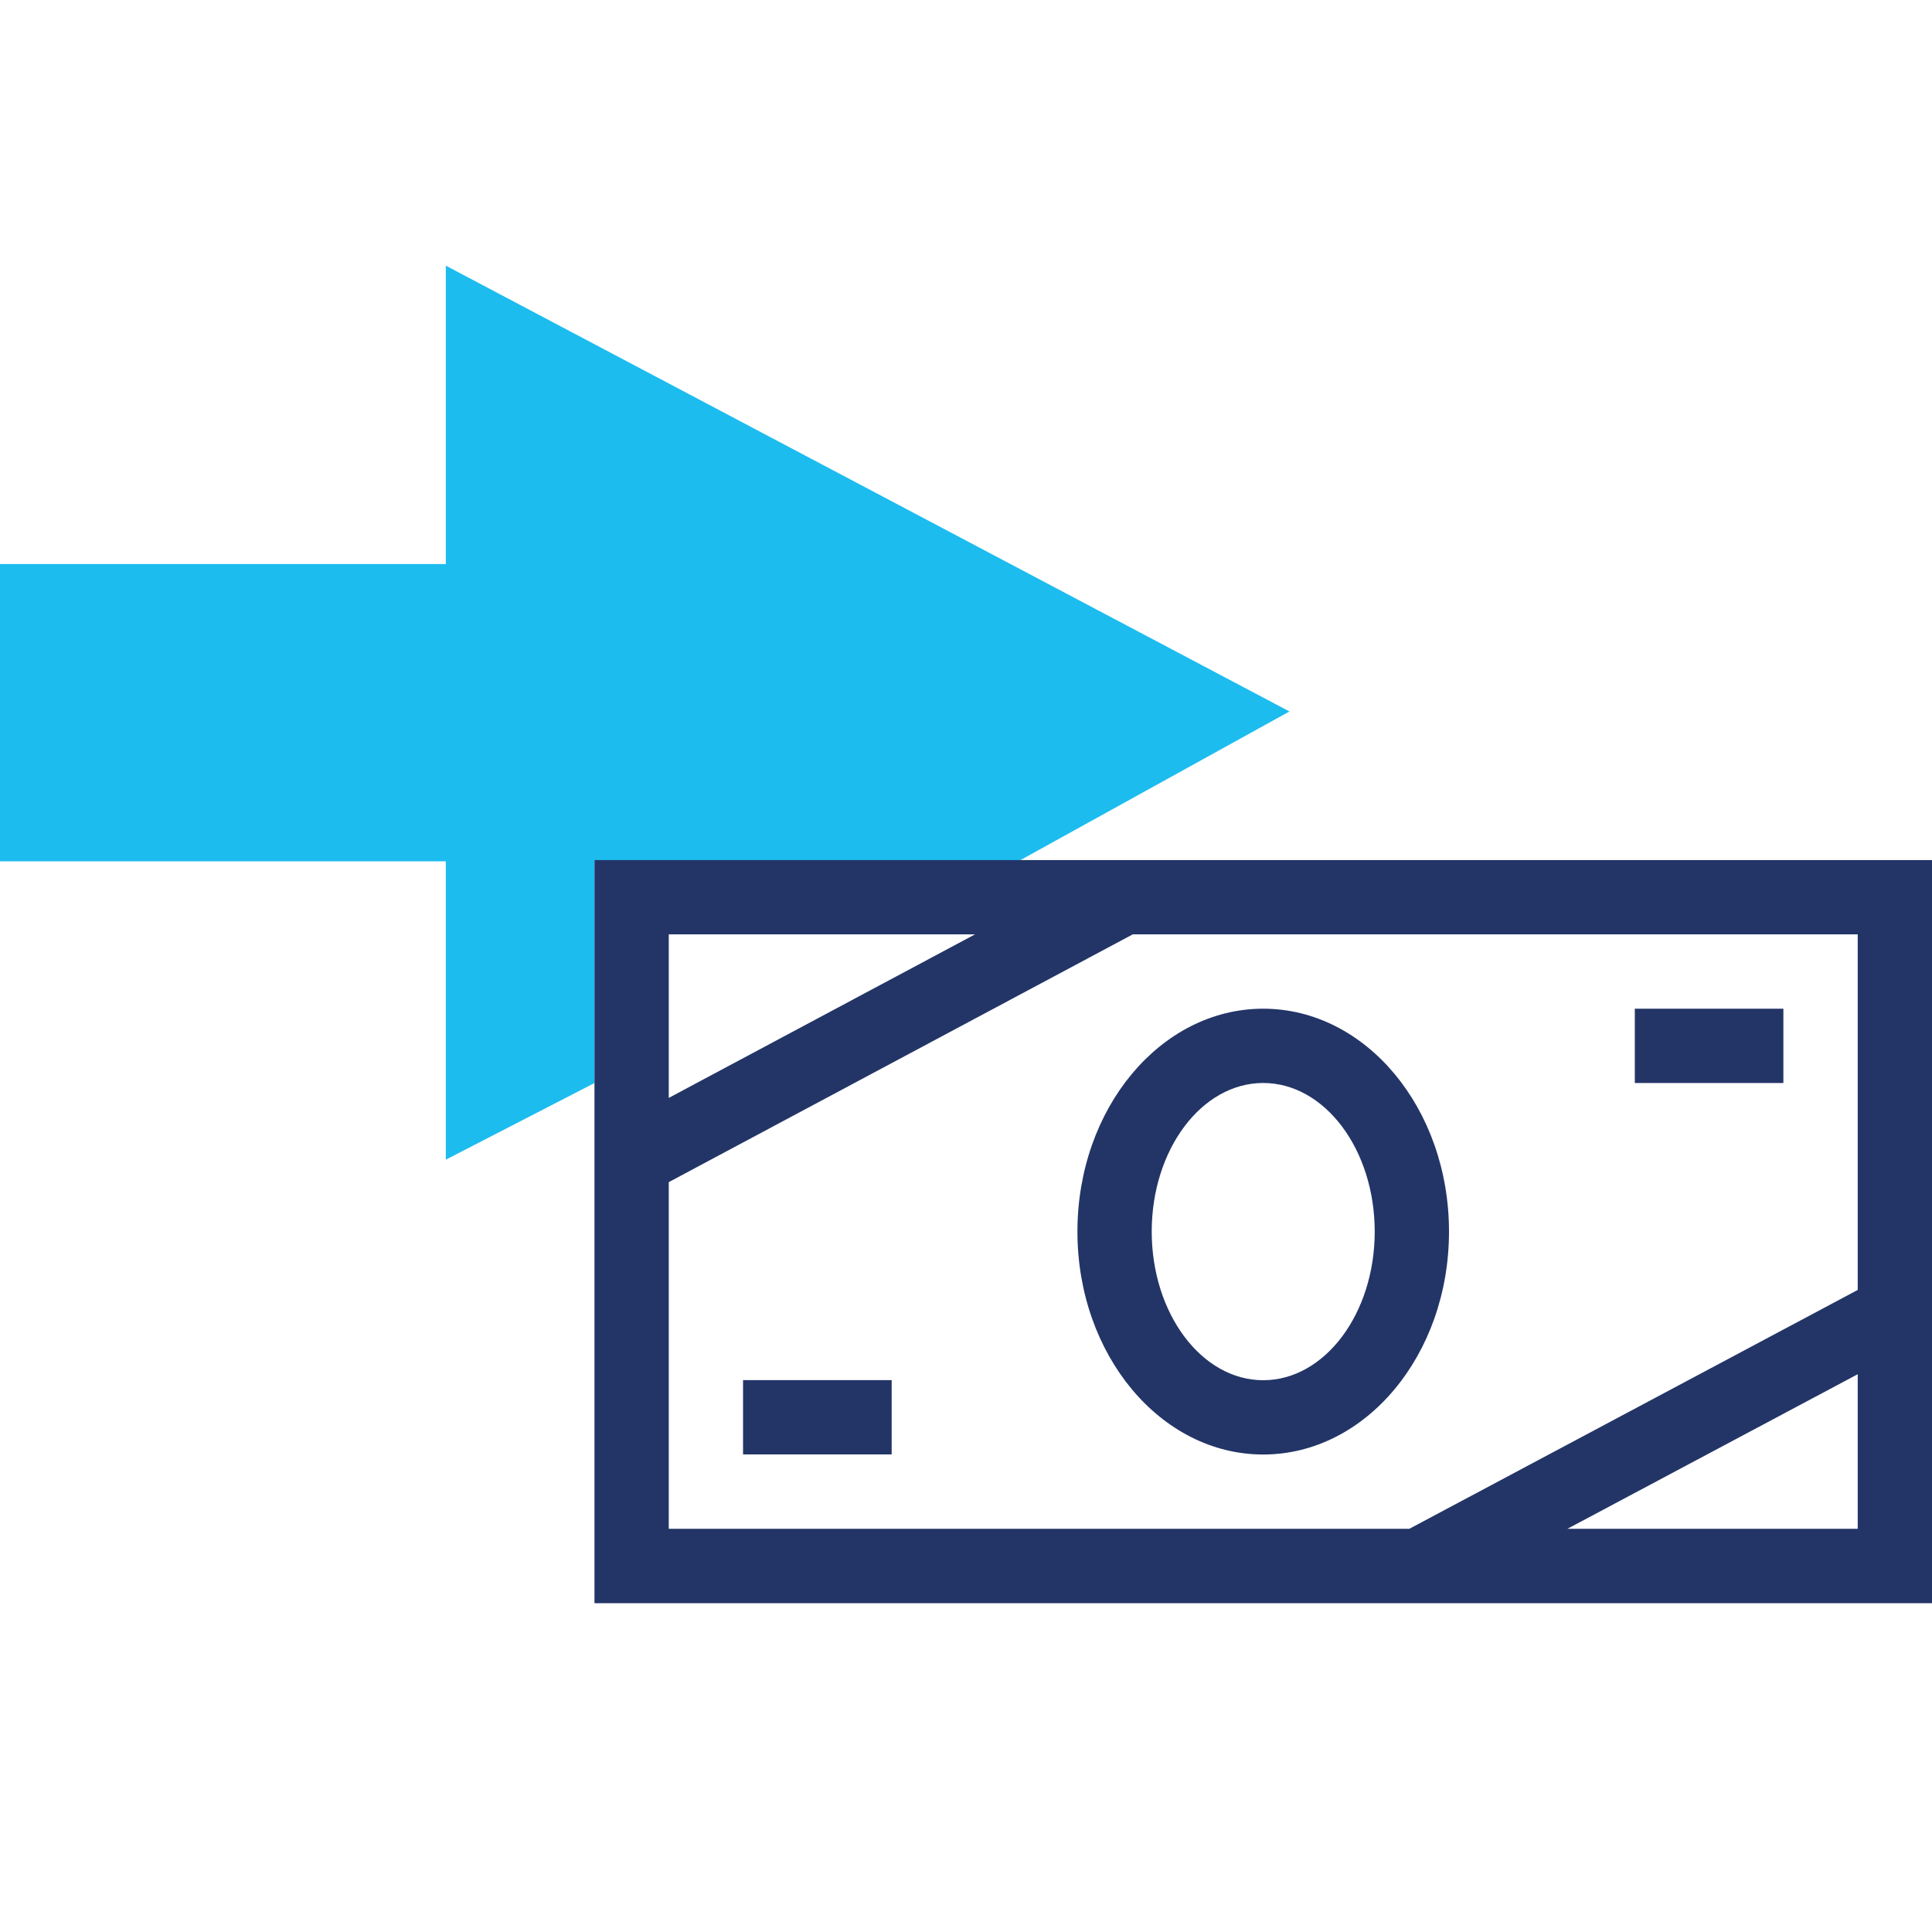 <?xml version="1.0" encoding="utf-8"?>
<!-- Generator: Adobe Illustrator 16.0.3, SVG Export Plug-In . SVG Version: 6.00 Build 0)  -->
<!DOCTYPE svg PUBLIC "-//W3C//DTD SVG 1.1//EN" "http://www.w3.org/Graphics/SVG/1.1/DTD/svg11.dtd">
<svg version="1.1" id="Layer_1" xmlns="http://www.w3.org/2000/svg" xmlns:xlink="http://www.w3.org/1999/xlink" x="0px" y="0px"
	 width="40px" height="40px" viewBox="0 0 40 40" enable-background="new 0 0 40 40" xml:space="preserve">
<polygon fill="#1CBCEF" points="12.308,22.423 12.308,17.808 21.126,17.808 26.697,14.73 9.23,5.5 9.23,11.678 0,11.678 0,17.832 
	9.23,17.832 9.23,24.01 "/>
<path fill="#233567" d="M26.153,30.114c-2.124,0-3.846-2.065-3.846-4.615s1.722-4.615,3.846-4.615c2.125,0,3.847,2.065,3.847,4.615
	S28.278,30.114,26.153,30.114 M26.153,28.576c1.274,0,2.309-1.38,2.309-3.077c0-1.698-1.034-3.077-2.309-3.077
	s-2.308,1.379-2.308,3.077C23.846,27.196,24.879,28.576,26.153,28.576 M33.847,22.422h3.076v-1.538h-3.076V22.422z M15.384,30.112
	h3.077v-1.538h-3.077V30.112z M12.308,17.807v15.385H40V17.807H12.308z M20.187,19.345l-6.341,3.386v-3.386H20.187z M32.452,31.652
	l6.01-3.2v3.2H32.452z M38.462,26.707l-9.283,4.945H13.846v-7.177l9.607-5.13h15.009V26.707z"/>
</svg>
